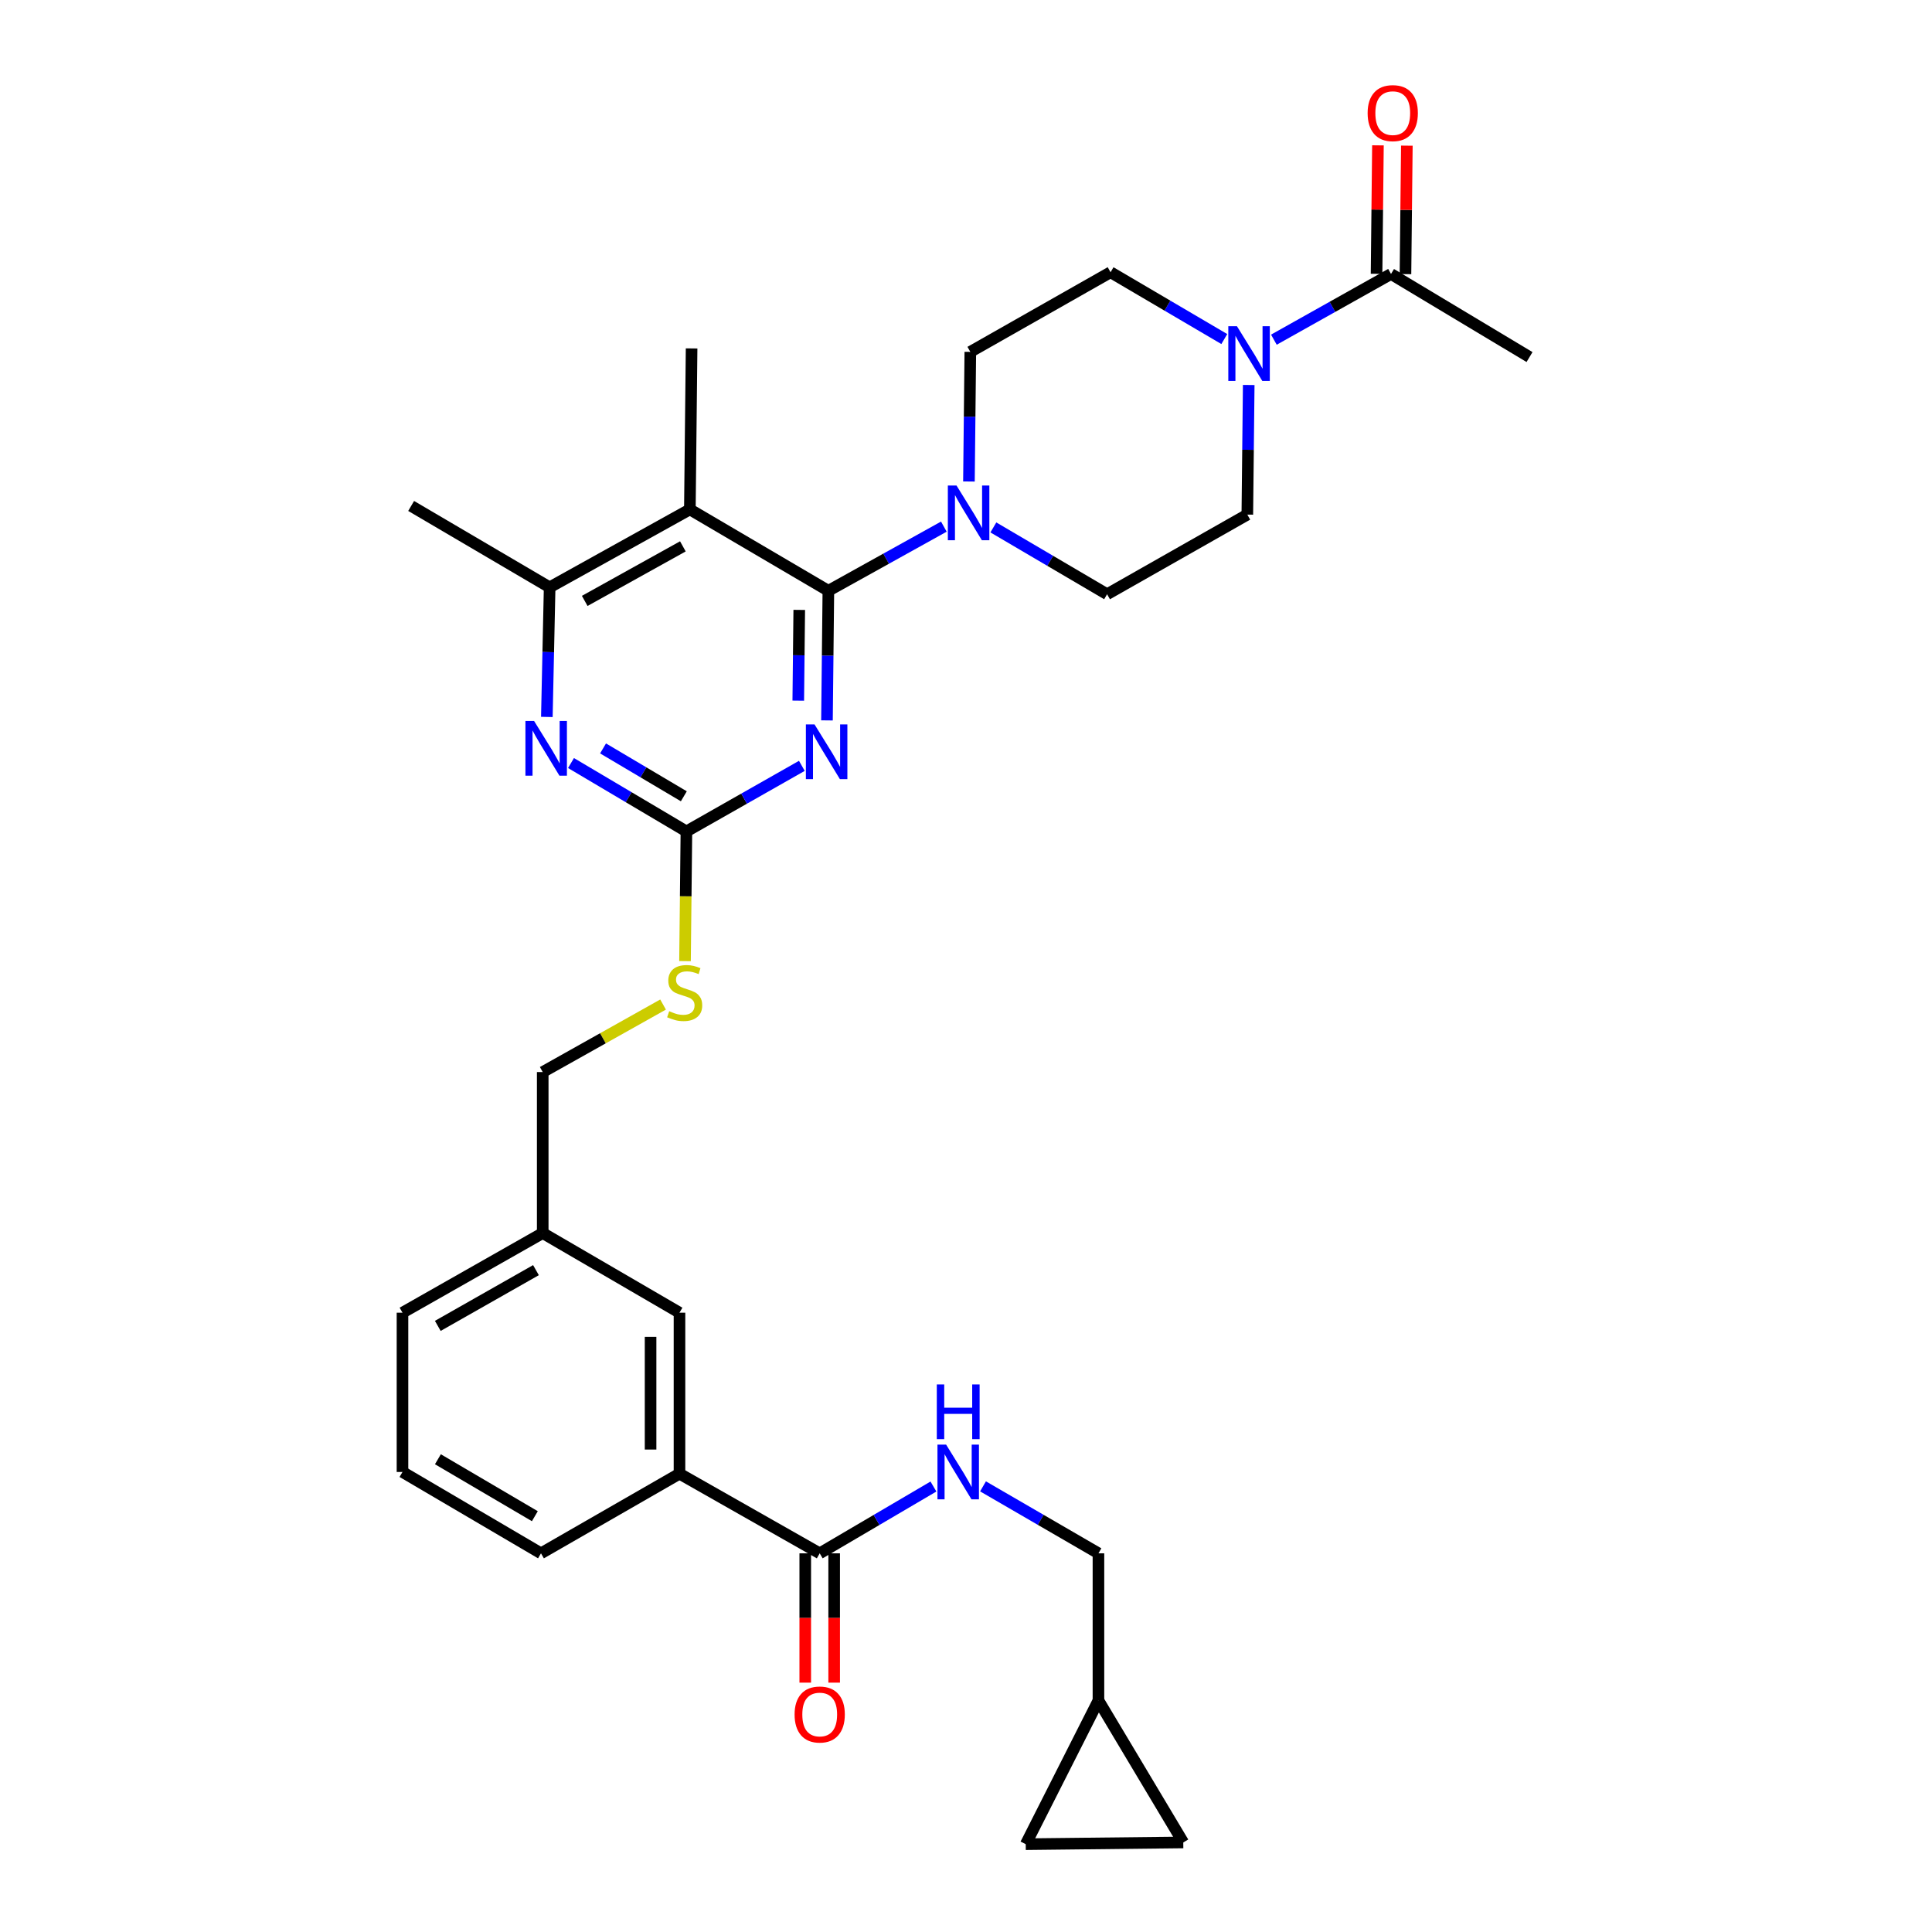 <?xml version='1.0' encoding='iso-8859-1'?>
<svg version='1.1' baseProfile='full'
              xmlns='http://www.w3.org/2000/svg'
                      xmlns:rdkit='http://www.rdkit.org/xml'
                      xmlns:xlink='http://www.w3.org/1999/xlink'
                  xml:space='preserve'
width='1000px' height='1000px' viewBox='0 0 1000 1000'>
<!-- END OF HEADER -->
<rect style='opacity:1.0;fill:#FFFFFF;stroke:none' width='1000' height='1000' x='0' y='0'> </rect>
<path class='bond-0' d='M 424.28,804.002 L 453.714,786.713' style='fill:none;fill-rule:evenodd;stroke:#000000;stroke-width:6px;stroke-linecap:butt;stroke-linejoin:miter;stroke-opacity:1' />
<path class='bond-0' d='M 453.714,786.713 L 483.149,769.423' style='fill:none;fill-rule:evenodd;stroke:#0000FF;stroke-width:6px;stroke-linecap:butt;stroke-linejoin:miter;stroke-opacity:1' />
<path class='bond-1' d='M 416.797,804.002 L 416.797,837.469' style='fill:none;fill-rule:evenodd;stroke:#000000;stroke-width:6px;stroke-linecap:butt;stroke-linejoin:miter;stroke-opacity:1' />
<path class='bond-1' d='M 416.797,837.469 L 416.797,870.935' style='fill:none;fill-rule:evenodd;stroke:#FF0000;stroke-width:6px;stroke-linecap:butt;stroke-linejoin:miter;stroke-opacity:1' />
<path class='bond-1' d='M 431.762,804.002 L 431.762,837.469' style='fill:none;fill-rule:evenodd;stroke:#000000;stroke-width:6px;stroke-linecap:butt;stroke-linejoin:miter;stroke-opacity:1' />
<path class='bond-1' d='M 431.762,837.469 L 431.762,870.935' style='fill:none;fill-rule:evenodd;stroke:#FF0000;stroke-width:6px;stroke-linecap:butt;stroke-linejoin:miter;stroke-opacity:1' />
<path class='bond-2' d='M 424.28,804.002 L 351.702,762.783' style='fill:none;fill-rule:evenodd;stroke:#000000;stroke-width:6px;stroke-linecap:butt;stroke-linejoin:miter;stroke-opacity:1' />
<path class='bond-3' d='M 508.806,769.341 L 538.68,786.672' style='fill:none;fill-rule:evenodd;stroke:#0000FF;stroke-width:6px;stroke-linecap:butt;stroke-linejoin:miter;stroke-opacity:1' />
<path class='bond-3' d='M 538.68,786.672 L 568.554,804.002' style='fill:none;fill-rule:evenodd;stroke:#000000;stroke-width:6px;stroke-linecap:butt;stroke-linejoin:miter;stroke-opacity:1' />
<path class='bond-4' d='M 612.458,953.648 L 530.918,954.545' style='fill:none;fill-rule:evenodd;stroke:#000000;stroke-width:6px;stroke-linecap:butt;stroke-linejoin:miter;stroke-opacity:1' />
<path class='bond-5' d='M 612.458,953.648 L 568.554,880.172' style='fill:none;fill-rule:evenodd;stroke:#000000;stroke-width:6px;stroke-linecap:butt;stroke-linejoin:miter;stroke-opacity:1' />
<path class='bond-6' d='M 530.918,954.545 L 568.554,880.172' style='fill:none;fill-rule:evenodd;stroke:#000000;stroke-width:6px;stroke-linecap:butt;stroke-linejoin:miter;stroke-opacity:1' />
<path class='bond-7' d='M 659.357,175.818 L 689.672,158.812' style='fill:none;fill-rule:evenodd;stroke:#0000FF;stroke-width:6px;stroke-linecap:butt;stroke-linejoin:miter;stroke-opacity:1' />
<path class='bond-7' d='M 689.672,158.812 L 719.987,141.806' style='fill:none;fill-rule:evenodd;stroke:#000000;stroke-width:6px;stroke-linecap:butt;stroke-linejoin:miter;stroke-opacity:1' />
<path class='bond-8' d='M 646.336,199.268 L 645.975,232.814' style='fill:none;fill-rule:evenodd;stroke:#0000FF;stroke-width:6px;stroke-linecap:butt;stroke-linejoin:miter;stroke-opacity:1' />
<path class='bond-8' d='M 645.975,232.814 L 645.613,266.361' style='fill:none;fill-rule:evenodd;stroke:#000000;stroke-width:6px;stroke-linecap:butt;stroke-linejoin:miter;stroke-opacity:1' />
<path class='bond-9' d='M 633.692,175.494 L 604.257,158.201' style='fill:none;fill-rule:evenodd;stroke:#0000FF;stroke-width:6px;stroke-linecap:butt;stroke-linejoin:miter;stroke-opacity:1' />
<path class='bond-9' d='M 604.257,158.201 L 574.823,140.908' style='fill:none;fill-rule:evenodd;stroke:#000000;stroke-width:6px;stroke-linecap:butt;stroke-linejoin:miter;stroke-opacity:1' />
<path class='bond-10' d='M 501.52,249.219 L 501.878,215.673' style='fill:none;fill-rule:evenodd;stroke:#0000FF;stroke-width:6px;stroke-linecap:butt;stroke-linejoin:miter;stroke-opacity:1' />
<path class='bond-10' d='M 501.878,215.673 L 502.236,182.127' style='fill:none;fill-rule:evenodd;stroke:#000000;stroke-width:6px;stroke-linecap:butt;stroke-linejoin:miter;stroke-opacity:1' />
<path class='bond-11' d='M 488.531,272.582 L 458.646,289.183' style='fill:none;fill-rule:evenodd;stroke:#0000FF;stroke-width:6px;stroke-linecap:butt;stroke-linejoin:miter;stroke-opacity:1' />
<path class='bond-11' d='M 458.646,289.183 L 428.761,305.784' style='fill:none;fill-rule:evenodd;stroke:#000000;stroke-width:6px;stroke-linecap:butt;stroke-linejoin:miter;stroke-opacity:1' />
<path class='bond-12' d='M 514.165,272.994 L 543.596,290.287' style='fill:none;fill-rule:evenodd;stroke:#0000FF;stroke-width:6px;stroke-linecap:butt;stroke-linejoin:miter;stroke-opacity:1' />
<path class='bond-12' d='M 543.596,290.287 L 573.027,307.579' style='fill:none;fill-rule:evenodd;stroke:#000000;stroke-width:6px;stroke-linecap:butt;stroke-linejoin:miter;stroke-opacity:1' />
<path class='bond-13' d='M 727.469,141.886 L 727.827,108.64' style='fill:none;fill-rule:evenodd;stroke:#000000;stroke-width:6px;stroke-linecap:butt;stroke-linejoin:miter;stroke-opacity:1' />
<path class='bond-13' d='M 727.827,108.64 L 728.185,75.394' style='fill:none;fill-rule:evenodd;stroke:#FF0000;stroke-width:6px;stroke-linecap:butt;stroke-linejoin:miter;stroke-opacity:1' />
<path class='bond-13' d='M 712.505,141.725 L 712.863,108.479' style='fill:none;fill-rule:evenodd;stroke:#000000;stroke-width:6px;stroke-linecap:butt;stroke-linejoin:miter;stroke-opacity:1' />
<path class='bond-13' d='M 712.863,108.479 L 713.221,75.233' style='fill:none;fill-rule:evenodd;stroke:#FF0000;stroke-width:6px;stroke-linecap:butt;stroke-linejoin:miter;stroke-opacity:1' />
<path class='bond-14' d='M 719.987,141.806 L 791.675,184.812' style='fill:none;fill-rule:evenodd;stroke:#000000;stroke-width:6px;stroke-linecap:butt;stroke-linejoin:miter;stroke-opacity:1' />
<path class='bond-15' d='M 354.562,497.471 L 354.923,463.904' style='fill:none;fill-rule:evenodd;stroke:#CCCC00;stroke-width:6px;stroke-linecap:butt;stroke-linejoin:miter;stroke-opacity:1' />
<path class='bond-15' d='M 354.923,463.904 L 355.285,430.338' style='fill:none;fill-rule:evenodd;stroke:#000000;stroke-width:6px;stroke-linecap:butt;stroke-linejoin:miter;stroke-opacity:1' />
<path class='bond-16' d='M 343.201,519.949 L 312.056,537.421' style='fill:none;fill-rule:evenodd;stroke:#CCCC00;stroke-width:6px;stroke-linecap:butt;stroke-linejoin:miter;stroke-opacity:1' />
<path class='bond-16' d='M 312.056,537.421 L 280.911,554.893' style='fill:none;fill-rule:evenodd;stroke:#000000;stroke-width:6px;stroke-linecap:butt;stroke-linejoin:miter;stroke-opacity:1' />
<path class='bond-17' d='M 357.072,263.667 L 284.494,303.996' style='fill:none;fill-rule:evenodd;stroke:#000000;stroke-width:6px;stroke-linecap:butt;stroke-linejoin:miter;stroke-opacity:1' />
<path class='bond-17' d='M 353.454,282.797 L 302.65,311.028' style='fill:none;fill-rule:evenodd;stroke:#000000;stroke-width:6px;stroke-linecap:butt;stroke-linejoin:miter;stroke-opacity:1' />
<path class='bond-18' d='M 357.072,263.667 L 428.761,305.784' style='fill:none;fill-rule:evenodd;stroke:#000000;stroke-width:6px;stroke-linecap:butt;stroke-linejoin:miter;stroke-opacity:1' />
<path class='bond-19' d='M 357.072,263.667 L 357.97,180.339' style='fill:none;fill-rule:evenodd;stroke:#000000;stroke-width:6px;stroke-linecap:butt;stroke-linejoin:miter;stroke-opacity:1' />
<path class='bond-20' d='M 284.494,303.996 L 212.806,261.879' style='fill:none;fill-rule:evenodd;stroke:#000000;stroke-width:6px;stroke-linecap:butt;stroke-linejoin:miter;stroke-opacity:1' />
<path class='bond-21' d='M 284.494,303.996 L 283.771,337.542' style='fill:none;fill-rule:evenodd;stroke:#000000;stroke-width:6px;stroke-linecap:butt;stroke-linejoin:miter;stroke-opacity:1' />
<path class='bond-21' d='M 283.771,337.542 L 283.049,371.088' style='fill:none;fill-rule:evenodd;stroke:#0000FF;stroke-width:6px;stroke-linecap:butt;stroke-linejoin:miter;stroke-opacity:1' />
<path class='bond-22' d='M 295.548,394.945 L 325.416,412.642' style='fill:none;fill-rule:evenodd;stroke:#0000FF;stroke-width:6px;stroke-linecap:butt;stroke-linejoin:miter;stroke-opacity:1' />
<path class='bond-22' d='M 325.416,412.642 L 355.285,430.338' style='fill:none;fill-rule:evenodd;stroke:#000000;stroke-width:6px;stroke-linecap:butt;stroke-linejoin:miter;stroke-opacity:1' />
<path class='bond-22' d='M 312.136,387.38 L 333.044,399.767' style='fill:none;fill-rule:evenodd;stroke:#0000FF;stroke-width:6px;stroke-linecap:butt;stroke-linejoin:miter;stroke-opacity:1' />
<path class='bond-22' d='M 333.044,399.767 L 353.952,412.155' style='fill:none;fill-rule:evenodd;stroke:#000000;stroke-width:6px;stroke-linecap:butt;stroke-linejoin:miter;stroke-opacity:1' />
<path class='bond-23' d='M 355.285,430.338 L 385.16,413.371' style='fill:none;fill-rule:evenodd;stroke:#000000;stroke-width:6px;stroke-linecap:butt;stroke-linejoin:miter;stroke-opacity:1' />
<path class='bond-23' d='M 385.16,413.371 L 415.036,396.404' style='fill:none;fill-rule:evenodd;stroke:#0000FF;stroke-width:6px;stroke-linecap:butt;stroke-linejoin:miter;stroke-opacity:1' />
<path class='bond-24' d='M 428.038,372.876 L 428.399,339.33' style='fill:none;fill-rule:evenodd;stroke:#0000FF;stroke-width:6px;stroke-linecap:butt;stroke-linejoin:miter;stroke-opacity:1' />
<path class='bond-24' d='M 428.399,339.33 L 428.761,305.784' style='fill:none;fill-rule:evenodd;stroke:#000000;stroke-width:6px;stroke-linecap:butt;stroke-linejoin:miter;stroke-opacity:1' />
<path class='bond-24' d='M 413.182,362.651 L 413.435,339.169' style='fill:none;fill-rule:evenodd;stroke:#0000FF;stroke-width:6px;stroke-linecap:butt;stroke-linejoin:miter;stroke-opacity:1' />
<path class='bond-24' d='M 413.435,339.169 L 413.689,315.686' style='fill:none;fill-rule:evenodd;stroke:#000000;stroke-width:6px;stroke-linecap:butt;stroke-linejoin:miter;stroke-opacity:1' />
<path class='bond-25' d='M 280.911,638.229 L 208.325,679.448' style='fill:none;fill-rule:evenodd;stroke:#000000;stroke-width:6px;stroke-linecap:butt;stroke-linejoin:miter;stroke-opacity:1' />
<path class='bond-25' d='M 277.413,657.424 L 226.602,686.278' style='fill:none;fill-rule:evenodd;stroke:#000000;stroke-width:6px;stroke-linecap:butt;stroke-linejoin:miter;stroke-opacity:1' />
<path class='bond-26' d='M 280.911,638.229 L 351.702,679.448' style='fill:none;fill-rule:evenodd;stroke:#000000;stroke-width:6px;stroke-linecap:butt;stroke-linejoin:miter;stroke-opacity:1' />
<path class='bond-27' d='M 280.911,638.229 L 280.911,554.893' style='fill:none;fill-rule:evenodd;stroke:#000000;stroke-width:6px;stroke-linecap:butt;stroke-linejoin:miter;stroke-opacity:1' />
<path class='bond-28' d='M 208.325,679.448 L 208.325,761.894' style='fill:none;fill-rule:evenodd;stroke:#000000;stroke-width:6px;stroke-linecap:butt;stroke-linejoin:miter;stroke-opacity:1' />
<path class='bond-29' d='M 208.325,761.894 L 280.013,804.002' style='fill:none;fill-rule:evenodd;stroke:#000000;stroke-width:6px;stroke-linecap:butt;stroke-linejoin:miter;stroke-opacity:1' />
<path class='bond-29' d='M 226.657,755.307 L 276.839,784.783' style='fill:none;fill-rule:evenodd;stroke:#000000;stroke-width:6px;stroke-linecap:butt;stroke-linejoin:miter;stroke-opacity:1' />
<path class='bond-30' d='M 280.013,804.002 L 351.702,762.783' style='fill:none;fill-rule:evenodd;stroke:#000000;stroke-width:6px;stroke-linecap:butt;stroke-linejoin:miter;stroke-opacity:1' />
<path class='bond-31' d='M 351.702,762.783 L 351.702,679.448' style='fill:none;fill-rule:evenodd;stroke:#000000;stroke-width:6px;stroke-linecap:butt;stroke-linejoin:miter;stroke-opacity:1' />
<path class='bond-31' d='M 336.737,750.283 L 336.737,691.948' style='fill:none;fill-rule:evenodd;stroke:#000000;stroke-width:6px;stroke-linecap:butt;stroke-linejoin:miter;stroke-opacity:1' />
<path class='bond-32' d='M 645.613,266.361 L 573.027,307.579' style='fill:none;fill-rule:evenodd;stroke:#000000;stroke-width:6px;stroke-linecap:butt;stroke-linejoin:miter;stroke-opacity:1' />
<path class='bond-33' d='M 574.823,140.908 L 502.236,182.127' style='fill:none;fill-rule:evenodd;stroke:#000000;stroke-width:6px;stroke-linecap:butt;stroke-linejoin:miter;stroke-opacity:1' />
<path class='bond-34' d='M 568.554,880.172 L 568.554,804.002' style='fill:none;fill-rule:evenodd;stroke:#000000;stroke-width:6px;stroke-linecap:butt;stroke-linejoin:miter;stroke-opacity:1' />
<path  class='atom-1' d='M 489.708 747.734
L 498.988 762.734
Q 499.908 764.214, 501.388 766.894
Q 502.868 769.574, 502.948 769.734
L 502.948 747.734
L 506.708 747.734
L 506.708 776.054
L 502.828 776.054
L 492.868 759.654
Q 491.708 757.734, 490.468 755.534
Q 489.268 753.334, 488.908 752.654
L 488.908 776.054
L 485.228 776.054
L 485.228 747.734
L 489.708 747.734
' fill='#0000FF'/>
<path  class='atom-1' d='M 484.888 716.582
L 488.728 716.582
L 488.728 728.622
L 503.208 728.622
L 503.208 716.582
L 507.048 716.582
L 507.048 744.902
L 503.208 744.902
L 503.208 731.822
L 488.728 731.822
L 488.728 744.902
L 484.888 744.902
L 484.888 716.582
' fill='#0000FF'/>
<path  class='atom-2' d='M 411.28 887.418
Q 411.28 880.618, 414.64 876.818
Q 418 873.018, 424.28 873.018
Q 430.56 873.018, 433.92 876.818
Q 437.28 880.618, 437.28 887.418
Q 437.28 894.298, 433.88 898.218
Q 430.48 902.098, 424.28 902.098
Q 418.04 902.098, 414.64 898.218
Q 411.28 894.338, 411.28 887.418
M 424.28 898.898
Q 428.6 898.898, 430.92 896.018
Q 433.28 893.098, 433.28 887.418
Q 433.28 881.858, 430.92 879.058
Q 428.6 876.218, 424.28 876.218
Q 419.96 876.218, 417.6 879.018
Q 415.28 881.818, 415.28 887.418
Q 415.28 893.138, 417.6 896.018
Q 419.96 898.898, 424.28 898.898
' fill='#FF0000'/>
<path  class='atom-5' d='M 640.251 168.865
L 649.531 183.865
Q 650.451 185.345, 651.931 188.025
Q 653.411 190.705, 653.491 190.865
L 653.491 168.865
L 657.251 168.865
L 657.251 197.185
L 653.371 197.185
L 643.411 180.785
Q 642.251 178.865, 641.011 176.665
Q 639.811 174.465, 639.451 173.785
L 639.451 197.185
L 635.771 197.185
L 635.771 168.865
L 640.251 168.865
' fill='#0000FF'/>
<path  class='atom-6' d='M 495.087 251.303
L 504.367 266.303
Q 505.287 267.783, 506.767 270.463
Q 508.247 273.143, 508.327 273.303
L 508.327 251.303
L 512.087 251.303
L 512.087 279.623
L 508.207 279.623
L 498.247 263.223
Q 497.087 261.303, 495.847 259.103
Q 494.647 256.903, 494.287 256.223
L 494.287 279.623
L 490.607 279.623
L 490.607 251.303
L 495.087 251.303
' fill='#0000FF'/>
<path  class='atom-8' d='M 346.387 523.394
Q 346.707 523.514, 348.027 524.074
Q 349.347 524.634, 350.787 524.994
Q 352.267 525.314, 353.707 525.314
Q 356.387 525.314, 357.947 524.034
Q 359.507 522.714, 359.507 520.434
Q 359.507 518.874, 358.707 517.914
Q 357.947 516.954, 356.747 516.434
Q 355.547 515.914, 353.547 515.314
Q 351.027 514.554, 349.507 513.834
Q 348.027 513.114, 346.947 511.594
Q 345.907 510.074, 345.907 507.514
Q 345.907 503.954, 348.307 501.754
Q 350.747 499.554, 355.547 499.554
Q 358.827 499.554, 362.547 501.114
L 361.627 504.194
Q 358.227 502.794, 355.667 502.794
Q 352.907 502.794, 351.387 503.954
Q 349.867 505.074, 349.907 507.034
Q 349.907 508.554, 350.667 509.474
Q 351.467 510.394, 352.587 510.914
Q 353.747 511.434, 355.667 512.034
Q 358.227 512.834, 359.747 513.634
Q 361.267 514.434, 362.347 516.074
Q 363.467 517.674, 363.467 520.434
Q 363.467 524.354, 360.827 526.474
Q 358.227 528.554, 353.867 528.554
Q 351.347 528.554, 349.427 527.994
Q 347.547 527.474, 345.307 526.554
L 346.387 523.394
' fill='#CCCC00'/>
<path  class='atom-11' d='M 276.439 373.172
L 285.719 388.172
Q 286.639 389.652, 288.119 392.332
Q 289.599 395.012, 289.679 395.172
L 289.679 373.172
L 293.439 373.172
L 293.439 401.492
L 289.559 401.492
L 279.599 385.092
Q 278.439 383.172, 277.199 380.972
Q 275.999 378.772, 275.639 378.092
L 275.639 401.492
L 271.959 401.492
L 271.959 373.172
L 276.439 373.172
' fill='#0000FF'/>
<path  class='atom-13' d='M 421.603 374.959
L 430.883 389.959
Q 431.803 391.439, 433.283 394.119
Q 434.763 396.799, 434.843 396.959
L 434.843 374.959
L 438.603 374.959
L 438.603 403.279
L 434.723 403.279
L 424.763 386.879
Q 423.603 384.959, 422.363 382.759
Q 421.163 380.559, 420.803 379.879
L 420.803 403.279
L 417.123 403.279
L 417.123 374.959
L 421.603 374.959
' fill='#0000FF'/>
<path  class='atom-24' d='M 707.885 58.55
Q 707.885 51.75, 711.245 47.95
Q 714.605 44.15, 720.885 44.15
Q 727.165 44.15, 730.525 47.95
Q 733.885 51.75, 733.885 58.55
Q 733.885 65.43, 730.485 69.35
Q 727.085 73.23, 720.885 73.23
Q 714.645 73.23, 711.245 69.35
Q 707.885 65.47, 707.885 58.55
M 720.885 70.03
Q 725.205 70.03, 727.525 67.15
Q 729.885 64.23, 729.885 58.55
Q 729.885 52.99, 727.525 50.19
Q 725.205 47.35, 720.885 47.35
Q 716.565 47.35, 714.205 50.15
Q 711.885 52.95, 711.885 58.55
Q 711.885 64.27, 714.205 67.15
Q 716.565 70.03, 720.885 70.03
' fill='#FF0000'/>
</svg>
